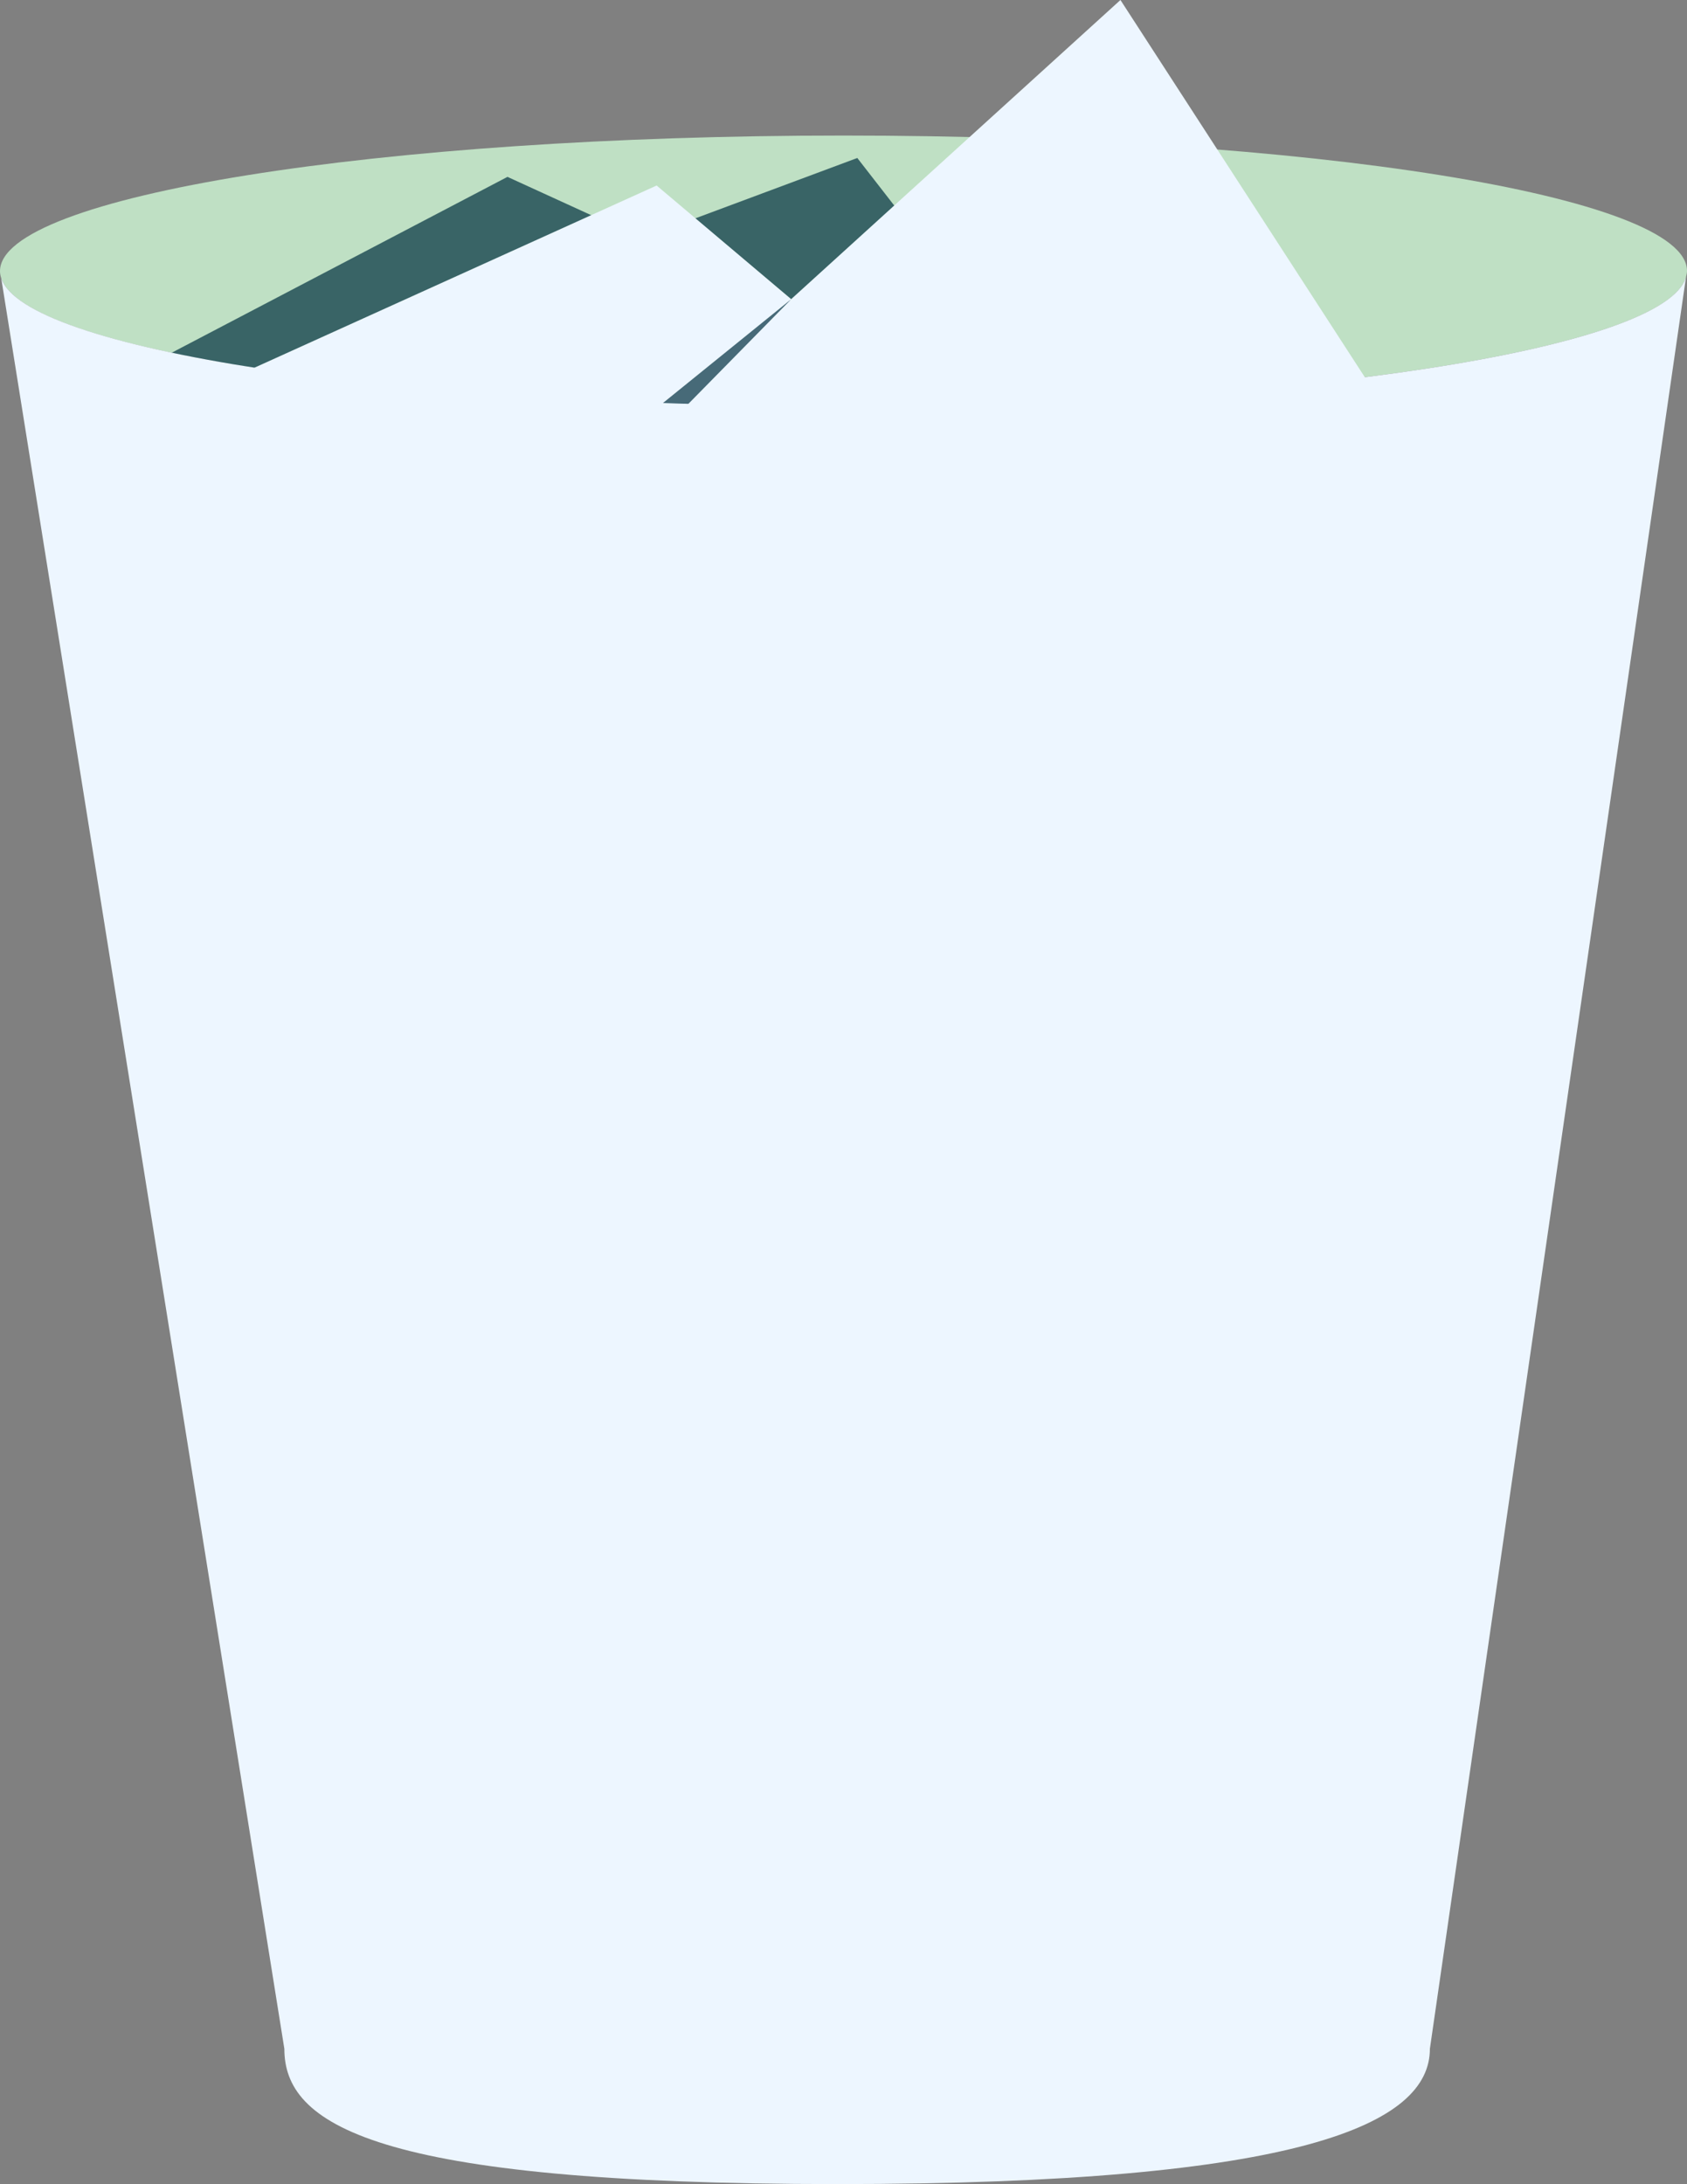 <?xml version="1.0" encoding="UTF-8"?>
<svg xmlns="http://www.w3.org/2000/svg" xmlns:xlink="http://www.w3.org/1999/xlink" version="1.1" id="Layer_1" x="0px" y="0px" viewBox="0 0 706 913.6" style="enable-background:new 0 0 706 913.6;" xml:space="preserve">
<rect x="0" y="0" width="706" height="913.6" fill="#808080" stroke="none"/>
<style type="text/css">
	.st0{fill:#BFE0C4;}
	.st1{opacity:0.701;}
	.st2{clip-path:url(#SVGID_00000007413980739030709460000000234928687710387622_);}
	.st3{fill:#002F3F;}
	.st4{fill:#EDF6FF;}
	.st5{opacity:0.7;}
	.st6{clip-path:url(#SVGID_00000118358587417227486250000003651411053121892533_);}
	.st7{fill:none;}
</style>
<g>
	<path id="Path_147" class="st0" d="M353,169.9c189.7,0,344.5-24,352.6-54.1c0.2-0.8,0.4-1.7,0.4-2.5c0-31.3-158-56.6-353-56.6   S0,82.1,0,113.4c0,1,0.2,2,0.5,2.9C10,146.2,164.2,169.9,353,169.9"></path>
	<g id="Group_80" transform="translate(23.073 66.085)" class="st1">
		<g id="Group_79" transform="translate(0 0)">
			<g>
				<defs>
					<rect id="SVGID_1_" x="0" y="0" width="484.1" height="190.9"></rect>
				</defs>
				<clipPath id="SVGID_00000007413160780752430150000016844083191077428870_">
					<use xlink:href="#SVGID_1_" style="overflow:visible;"></use>
				</clipPath>
				<g id="Group_78" style="clip-path:url(#SVGID_00000007413160780752430150000016844083191077428870_);">
					<path id="Path_148" class="st3" d="M245.5,33.6L189.3,7.9L0,107l484.1,83.9L335.7,0L245.5,33.6z"></path>
				</g>
			</g>
		</g>
	</g>
	<path id="Path_149" class="st4" d="M263.3,186.7L468.9,0l144.8,223.4L263.3,186.7z"></path>
	<path id="Path_150" class="st4" d="M383.9,169.7L274.8,77.6l-168.3,76.2l119,121L383.9,169.7z"></path>
	<g id="Group_83" transform="translate(245.246 125.134)" class="st5">
		<g id="Group_82" transform="translate(0 0)">
			<g>
				<defs>
					<rect id="SVGID_00000181776901040789758230000013542705053198952120_" x="0" y="0" width="85.9" height="69.4"></rect>
				</defs>
				<clipPath id="SVGID_00000096762090914524032230000010724656920709263506_">
					<use xlink:href="#SVGID_00000181776901040789758230000013542705053198952120_" style="overflow:visible;"></use>
				</clipPath>
				<g id="Group_81" style="clip-path:url(#SVGID_00000096762090914524032230000010724656920709263506_);">
					<path id="Path_151" class="st3" d="M85.9,0L20.7,66.3L0,69.5L85.9,0z"></path>
				</g>
			</g>
		</g>
	</g>
	<path id="Path_152" class="st4" d="M353,169.9c-188.8,0-343-23.8-352.5-53.6L119,857c0,31.3,36.4,56.6,231.4,56.6   s248-25.3,248-56.6l107.2-741.2C697.4,145.9,542.7,169.9,353,169.9"></path>
	<rect id="Rectangle_220" class="st7" width="706" height="913.6"></rect>
	<rect id="Rectangle_221" class="st7" width="706" height="913.6"></rect>
</g>
</svg>
